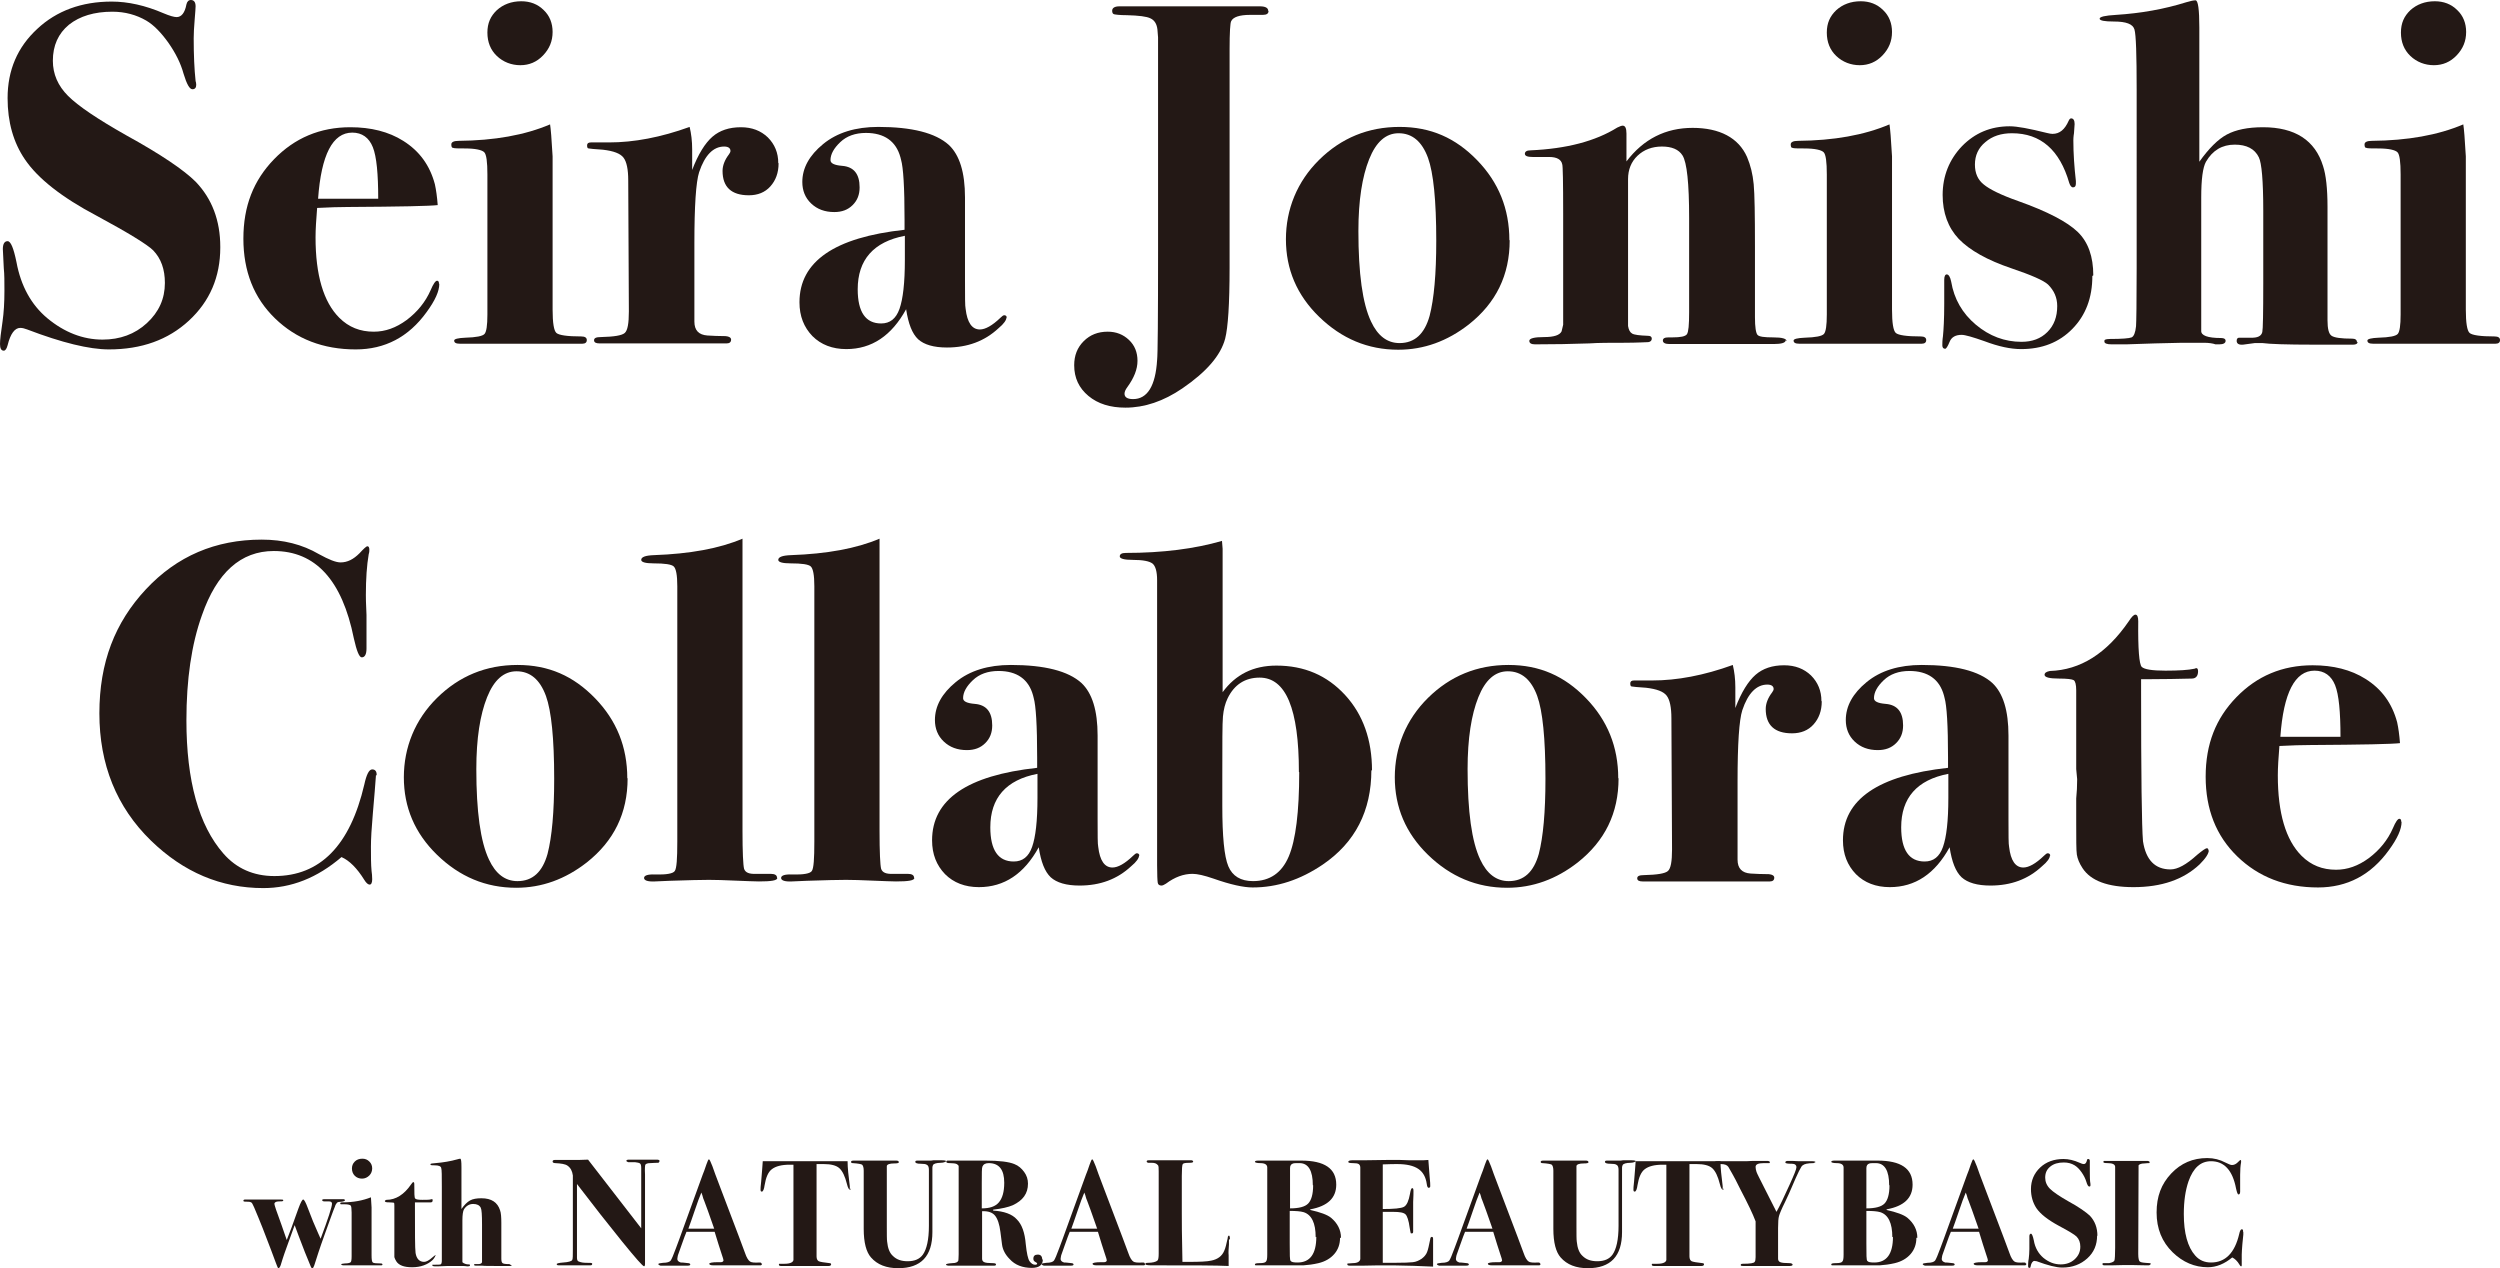 <svg viewBox="0 0 78.99 40.07" xmlns="http://www.w3.org/2000/svg" data-name="レイヤー 2" id="_レイヤー_2">
  <defs>
    <style>
      .cls-1 {
        fill: #231815;
      }
    </style>
  </defs>
  <g data-name="レイヤー 1" id="_レイヤー_1-2">
    <g>
      <path d="M6.96,7.82c0,.93-.33,1.7-.99,2.31-.66.61-1.5.91-2.53.91-.62,0-1.48-.21-2.58-.63-.08-.03-.15-.05-.22-.05-.17,0-.31.18-.4.55-.03.11-.07.17-.12.17-.08,0-.12-.07-.12-.21,0-.13.03-.37.08-.71.04-.28.06-.6.06-.97,0-.3,0-.53-.02-.71-.02-.35-.03-.55-.03-.61,0-.16.05-.25.15-.25s.19.22.28.66c.14.76.47,1.35.97,1.77.54.45,1.13.68,1.75.68.55,0,1.02-.17,1.4-.52.38-.35.57-.77.57-1.27,0-.43-.12-.77-.37-1.03-.18-.18-.78-.55-1.78-1.09-1.12-.59-1.87-1.19-2.27-1.78-.37-.54-.55-1.19-.55-1.94,0-.88.31-1.61.94-2.19C1.79.34,2.58.05,3.53.05c.51,0,1.06.12,1.64.37.19.08.33.12.41.12.15,0,.26-.13.31-.4.02-.09.07-.14.14-.14.1,0,.15.07.15.2,0,.05-.01.19-.03.43-.02.24-.03.43-.03.58,0,.53.02.98.06,1.35.01.03.02.07.02.12,0,.09-.04.14-.12.14-.09,0-.18-.16-.28-.49-.09-.33-.25-.65-.48-.98-.23-.32-.46-.56-.7-.7-.31-.18-.67-.28-1.07-.28-.57,0-1.03.14-1.37.41-.34.28-.51.66-.51,1.14,0,.42.16.79.48,1.11.32.32.93.73,1.83,1.24,1.11.61,1.84,1.11,2.2,1.47.52.54.78,1.23.78,2.06Z" class="cls-1"></path>
      <path d="M13.88,8.97c0,.23-.13.52-.4.89-.57.79-1.32,1.18-2.24,1.18-1.03,0-1.88-.33-2.55-.98s-1-1.49-1-2.52.32-1.84.97-2.51c.65-.67,1.45-1.01,2.41-1.01.65,0,1.21.14,1.67.43.51.32.84.77,1,1.37.04.18.07.4.09.66-.24.03-1.18.05-2.84.06-.26,0-.58.01-.97.03-.03.37-.05.68-.05.93,0,1.19.25,2.04.75,2.54.3.3.66.44,1.09.44.36,0,.7-.12,1.04-.37.33-.25.59-.56.76-.95.08-.19.15-.29.2-.29.04,0,.06.03.06.09ZM11.95,6.28c0-.78-.05-1.33-.17-1.63-.12-.3-.34-.46-.65-.46-.62,0-.98.7-1.08,2.09h1.89Z" class="cls-1"></path>
      <path d="M18.54,10.75c0,.07-.05.11-.14.11h-3.87c-.12,0-.18-.03-.18-.1,0-.05.12-.08.35-.09.35-.01.55-.05.61-.12s.09-.27.09-.61v-4.43c0-.39-.03-.63-.1-.7s-.27-.12-.61-.12c-.21,0-.34,0-.38-.02-.04,0-.05-.05-.05-.11,0-.07.08-.11.23-.11,1.13-.01,2.09-.18,2.89-.52.02.12.05.46.08,1.01v4.84c0,.42.04.67.12.74.08.07.34.11.79.11.11,0,.17.04.17.11ZM17.46,1.01c0,.29-.1.53-.3.74-.2.21-.44.31-.72.31s-.54-.1-.74-.29c-.2-.19-.3-.44-.3-.74s.1-.52.3-.71c.2-.18.46-.28.77-.28.28,0,.52.09.71.28.19.18.28.42.28.69Z" class="cls-1"></path>
      <path d="M24.6,5.16c0,.3-.09.54-.26.73-.17.19-.4.28-.68.28-.55,0-.83-.26-.83-.77,0-.17.07-.35.2-.52.03-.04.05-.08.05-.11,0-.09-.07-.14-.2-.14-.34,0-.61.27-.79.81-.1.31-.15,1.06-.15,2.25v2.47c0,.28.14.42.41.44.16.01.36.02.58.02.11.01.17.05.17.11,0,.08-.05.12-.14.12h-1.64s-.19,0-.69,0h-1.69c-.11,0-.17-.03-.17-.1s.07-.1.21-.1c.42-.01.67-.05.76-.13.09-.08.13-.3.13-.68l-.02-4.14c0-.35-.05-.59-.15-.72-.1-.13-.31-.21-.65-.25-.27-.02-.42-.03-.45-.04-.04,0-.05-.04-.05-.1s.04-.09.12-.09h.57c.79,0,1.64-.16,2.55-.49.05.21.08.44.08.71v.65c.19-.5.41-.85.64-1.05s.53-.3.9-.3c.35,0,.63.11.85.32.22.22.33.49.33.81Z" class="cls-1"></path>
      <path d="M31.8,10.03c0,.08-.08.2-.25.34-.44.41-.98.61-1.63.61-.42,0-.72-.09-.91-.26-.19-.18-.31-.49-.38-.95-.46.84-1.09,1.26-1.89,1.26-.44,0-.8-.14-1.07-.41-.27-.28-.41-.63-.41-1.07,0-1.29,1.11-2.05,3.32-2.29v-.32c0-1.02-.04-1.65-.11-1.89l-.02-.08c-.14-.51-.51-.77-1.09-.77-.34,0-.61.1-.81.29-.2.19-.31.38-.31.57,0,.1.12.16.37.18.37.03.55.26.55.68,0,.23-.07.41-.22.56-.15.15-.34.22-.58.22-.3,0-.54-.09-.73-.27s-.28-.41-.28-.68c0-.44.22-.84.66-1.2.44-.36,1.02-.54,1.74-.54,1.06,0,1.81.19,2.23.57.34.32.51.87.51,1.66v2.63c0,.51,0,.81.02.89.05.43.2.65.45.65.17,0,.39-.12.65-.37.05-.05.09-.08.12-.08.05,0,.08.03.08.08ZM28.59,8.2v-.75c-.99.19-1.49.76-1.49,1.69,0,.72.25,1.08.74,1.08.28,0,.47-.15.58-.46.11-.31.17-.82.17-1.55Z" class="cls-1"></path>
      <path d="M40.08.35c0,.08-.06.12-.18.12h-.4c-.34,0-.54.07-.6.2-.03.05-.05.35-.05.89v6.9c0,1.15-.05,1.89-.14,2.24-.14.53-.59,1.05-1.35,1.57-.6.41-1.2.61-1.8.61-.48,0-.87-.12-1.17-.37-.3-.25-.45-.57-.45-.97,0-.31.1-.56.3-.76s.45-.3.76-.3c.27,0,.49.09.67.26.18.17.27.39.27.66s-.11.54-.32.83c-.06.08-.09.15-.09.21,0,.11.09.17.27.17.45,0,.71-.41.76-1.24.02-.16.03-1.32.03-3.46V1.18l-.02-.25c-.02-.17-.09-.29-.22-.35-.12-.06-.37-.09-.74-.1-.24,0-.37-.02-.41-.03-.04-.01-.06-.05-.06-.11,0-.09.08-.14.23-.14h1.92s.2,0,.63,0h1.89c.17,0,.26.05.26.14Z" class="cls-1"></path>
      <path d="M47.7,7.59c0,1.1-.43,1.98-1.29,2.66-.68.53-1.42.8-2.23.8-.96,0-1.79-.35-2.5-1.04s-1.05-1.51-1.05-2.45.35-1.82,1.05-2.51c.7-.69,1.55-1.04,2.54-1.04s1.77.35,2.45,1.05c.68.7,1.02,1.54,1.02,2.53ZM45.38,7.6c0-1.27-.09-2.14-.26-2.61-.19-.52-.5-.78-.93-.78-.4,0-.71.27-.93.82-.22.55-.34,1.3-.34,2.27,0,1.34.13,2.29.4,2.86.21.45.51.68.9.68.48,0,.79-.29.95-.86.14-.54.21-1.33.21-2.36Z" class="cls-1"></path>
      <path d="M56.42,10.75c0,.08-.13.12-.38.12h-3.29c-.14,0-.21-.04-.21-.11,0-.07.06-.1.18-.1h.12c.26,0,.41-.03.46-.1.05-.07.07-.3.07-.69v-2.98c0-1.1-.07-1.76-.21-1.98-.12-.19-.34-.28-.65-.28s-.57.1-.77.29c-.2.19-.3.44-.3.74v4.64c.02.12.06.2.13.24.07.04.23.06.5.07.08,0,.12.03.12.09s-.04.1-.11.11c-.07,0-.33.02-.77.02s-.8,0-1.09.02c-.56.02-1.14.03-1.72.03-.12,0-.18-.04-.18-.11,0-.08.16-.12.47-.12s.49-.06.55-.18l.05-.21v-3.52c0-.99-.01-1.51-.03-1.55-.03-.15-.17-.23-.41-.23h-.52c-.16,0-.25-.03-.25-.1s.06-.11.18-.11c1.14-.05,2.05-.29,2.74-.72.08-.04.14-.06.17-.06.08,0,.12.08.12.25v.88c.54-.71,1.24-1.06,2.09-1.06s1.45.31,1.72.92c.11.26.18.54.21.86s.04.97.04,1.97v2.23c0,.32.03.5.08.56s.22.08.5.08.42.04.42.12Z" class="cls-1"></path>
      <path d="M60.86,10.75c0,.07-.05.11-.14.11h-3.87c-.12,0-.18-.03-.18-.1,0-.05.12-.08.35-.09.35-.01.55-.05.61-.12s.09-.27.09-.61v-4.43c0-.39-.03-.63-.1-.7s-.27-.12-.61-.12c-.21,0-.34,0-.38-.02-.04,0-.05-.05-.05-.11,0-.07.08-.11.23-.11,1.13-.01,2.09-.18,2.89-.52.02.12.05.46.08,1.01v4.84c0,.42.04.67.12.74.08.07.34.11.79.11.11,0,.17.04.17.11ZM59.78,1.01c0,.29-.1.53-.3.74-.2.21-.44.31-.72.31s-.54-.1-.74-.29c-.2-.19-.3-.44-.3-.74s.1-.52.3-.71c.2-.18.46-.28.77-.28.28,0,.52.09.71.28.19.18.28.42.28.69Z" class="cls-1"></path>
      <path d="M66.11,8.72c0,.69-.21,1.24-.63,1.67-.42.43-.96.64-1.62.64-.33,0-.71-.08-1.16-.25-.37-.13-.61-.2-.72-.2-.19,0-.32.07-.38.22-.06.15-.11.22-.14.22-.06,0-.09-.04-.09-.11,0-.06,0-.16.02-.29.02-.2.04-.54.04-1.02v-.76c0-.11.03-.17.08-.17.06,0,.11.08.14.23.09.54.35,1,.78,1.36.43.36.91.54,1.44.54.34,0,.61-.1.82-.31.21-.21.31-.48.31-.82,0-.27-.1-.49-.29-.68-.14-.13-.53-.3-1.15-.51-.77-.26-1.32-.57-1.67-.93-.34-.36-.51-.83-.51-1.39,0-.6.21-1.12.61-1.54.41-.42.91-.63,1.51-.63.23,0,.61.07,1.17.21.08.02.14.03.18.03.23,0,.39-.14.51-.41.02-.05.05-.08.08-.08.07,0,.11.06.11.18l-.02.29s-.02.11-.02.22c0,.42.03.85.08,1.29v.08c0,.08-.03.12-.09.12-.05,0-.09-.05-.12-.14-.3-1.04-.9-1.57-1.81-1.57-.34,0-.62.09-.84.28-.22.18-.33.42-.33.71,0,.27.09.48.28.63.18.15.54.33,1.08.52.93.33,1.56.66,1.89.98s.49.78.49,1.37Z" class="cls-1"></path>
      <path d="M74.49,10.8c0,.06-.05.09-.14.09.01,0-.09,0-.31,0h-.92c-.88,0-1.42-.02-1.63-.05h-.25l-.37.05c-.13.01-.2-.03-.2-.12,0-.07.03-.1.08-.1h.35c.23.01.35-.05.38-.18.02-.08.03-.59.03-1.54v-2.29c0-.95-.05-1.51-.14-1.69-.13-.27-.39-.4-.76-.4-.4,0-.7.18-.91.54-.1.18-.15.55-.15,1.13v4.21c-.01.15.2.23.63.23.09,0,.14.03.14.09,0,.07-.07.11-.2.11h-.12c-.08-.03-.21-.05-.37-.05h-.68l-.86.02-.91.03h-.46c-.15,0-.23-.03-.23-.09,0-.03,0-.05.03-.06.02-.01.07-.02.14-.02.39,0,.62-.02.69-.05s.12-.15.14-.35c.01-.12.02-.74.02-1.84V2.84c0-1.11-.02-1.74-.07-1.91s-.26-.25-.65-.25c-.3,0-.45-.03-.45-.09s.17-.1.52-.12c.78-.05,1.52-.18,2.22-.4.13-.04.23-.06.29-.06.08,0,.12.29.12.86v4.24c.3-.42.59-.71.87-.86.28-.15.66-.23,1.14-.23,1.01,0,1.65.41,1.9,1.23.09.27.14.7.14,1.29v3.58c0,.27.04.43.13.49s.3.09.65.09c.1,0,.15.04.15.11Z" class="cls-1"></path>
      <path d="M78.99,10.75c0,.07-.05.11-.14.11h-3.87c-.12,0-.18-.03-.18-.1,0-.05.12-.08.35-.09.35-.01.55-.05.61-.12s.09-.27.09-.61v-4.43c0-.39-.03-.63-.1-.7s-.27-.12-.61-.12c-.21,0-.34,0-.38-.02-.04,0-.05-.05-.05-.11,0-.07.08-.11.23-.11,1.13-.01,2.09-.18,2.89-.52.02.12.05.46.08,1.01v4.84c0,.42.04.67.12.74.08.07.34.11.79.11.11,0,.17.04.17.11ZM77.92,1.01c0,.29-.1.53-.3.74-.2.21-.44.31-.72.31s-.54-.1-.74-.29c-.2-.19-.3-.44-.3-.74s.1-.52.3-.71c.2-.18.46-.28.77-.28.28,0,.52.09.71.28.19.18.28.42.28.69Z" class="cls-1"></path>
      <path d="M11.88,24.48l-.02.26c0,.05-.03.37-.08.97-.04.45-.06.8-.06,1.04,0,.31,0,.56.02.77.01.07.02.16.02.26,0,.11-.03.17-.08.17s-.11-.05-.17-.15c-.23-.37-.47-.61-.72-.72-.77.66-1.59.98-2.47.98-1.34,0-2.52-.5-3.55-1.5-1.09-1.06-1.63-2.41-1.63-4.02s.49-2.87,1.47-3.92,2.2-1.57,3.66-1.57c.68,0,1.28.15,1.81.46.31.17.53.26.68.26.22,0,.41-.1.6-.29.13-.14.21-.22.25-.22.04,0,.06.04.06.11,0,.03,0,.08-.02.14-.06.35-.09.78-.09,1.29,0,.05,0,.26.02.63v1.06c0,.18-.05.28-.15.28-.08,0-.16-.2-.25-.6-.37-1.84-1.21-2.76-2.53-2.76-1.04,0-1.8.68-2.27,2.03-.33.92-.49,2.03-.49,3.32,0,1.91.39,3.32,1.17,4.21.41.47.95.71,1.61.71,1.44,0,2.39-.96,2.84-2.89.07-.32.15-.48.25-.48.1,0,.15.07.14.2Z" class="cls-1"></path>
      <path d="M19.83,24.59c0,1.1-.43,1.98-1.29,2.66-.68.53-1.42.8-2.23.8-.96,0-1.79-.35-2.5-1.04s-1.05-1.51-1.05-2.45.35-1.82,1.05-2.51c.7-.69,1.55-1.04,2.54-1.04s1.77.35,2.45,1.05c.68.7,1.02,1.54,1.02,2.53ZM17.51,24.6c0-1.27-.09-2.14-.26-2.61-.19-.52-.5-.78-.93-.78-.4,0-.71.27-.93.82-.22.55-.34,1.3-.34,2.27,0,1.34.13,2.29.4,2.86.21.45.51.68.9.68.48,0,.79-.29.95-.86.14-.54.21-1.33.21-2.36Z" class="cls-1"></path>
      <path d="M24.56,27.74c0,.08-.19.11-.58.11-.09,0-.38-.01-.86-.03-.24-.01-.48-.02-.72-.02s-.64.01-1.25.03l-.46.02c-.22.01-.34-.03-.34-.11s.12-.12.35-.11c.36.01.57-.03.62-.11.06-.08.08-.39.08-.92v-8.08c0-.35-.04-.55-.11-.62-.07-.07-.29-.1-.64-.1-.26,0-.39-.04-.39-.11,0-.09.13-.14.4-.15,1.14-.04,2.07-.21,2.8-.52v9.21c0,.7.02,1.1.05,1.22.04.12.16.17.38.16h.46c.13,0,.2.04.2.12Z" class="cls-1"></path>
      <path d="M28.89,27.74c0,.08-.19.11-.58.11-.09,0-.38-.01-.86-.03-.24-.01-.48-.02-.72-.02s-.64.01-1.25.03l-.46.02c-.22.01-.34-.03-.34-.11s.12-.12.35-.11c.36.01.57-.03.62-.11.06-.08.08-.39.08-.92v-8.08c0-.35-.04-.55-.11-.62-.07-.07-.29-.1-.64-.1-.26,0-.39-.04-.39-.11,0-.09.13-.14.4-.15,1.14-.04,2.07-.21,2.8-.52v9.21c0,.7.02,1.1.05,1.22.04.12.16.17.38.16h.46c.13,0,.2.04.2.12Z" class="cls-1"></path>
      <path d="M35.99,27.03c0,.08-.08.2-.25.34-.44.41-.98.61-1.63.61-.42,0-.72-.09-.91-.26-.19-.18-.31-.49-.38-.95-.46.84-1.09,1.26-1.89,1.26-.44,0-.8-.14-1.07-.41-.27-.28-.41-.63-.41-1.07,0-1.29,1.11-2.05,3.32-2.29v-.32c0-1.02-.04-1.65-.11-1.89l-.02-.08c-.14-.51-.51-.77-1.09-.77-.34,0-.61.1-.81.29-.2.19-.31.38-.31.57,0,.1.12.16.37.18.37.03.55.26.55.68,0,.23-.07.41-.22.56-.15.15-.34.22-.58.22-.3,0-.54-.09-.73-.27s-.28-.41-.28-.68c0-.44.22-.84.66-1.2.44-.36,1.02-.54,1.74-.54,1.06,0,1.81.19,2.23.57.34.32.51.87.51,1.66v2.63c0,.51,0,.81.02.89.05.43.2.65.45.65.17,0,.39-.12.65-.37.05-.05.09-.08.12-.08.05,0,.08.03.08.08ZM32.78,25.2v-.75c-.99.19-1.49.76-1.49,1.69,0,.72.25,1.08.74,1.08.28,0,.47-.15.58-.46.11-.31.17-.82.17-1.55Z" class="cls-1"></path>
      <path d="M43.33,24.33c0,1.29-.51,2.29-1.54,2.99-.71.48-1.44.72-2.21.72-.29,0-.7-.09-1.24-.28-.29-.1-.51-.15-.66-.15-.28,0-.56.1-.84.31-.06.04-.11.06-.14.06-.07,0-.11-.03-.12-.09-.01-.06-.02-.25-.02-.55v-9.01c0-.27-.05-.44-.14-.52-.1-.08-.31-.12-.63-.12-.27,0-.41-.04-.41-.11s.06-.11.19-.11c1.16,0,2.18-.13,3.04-.38l.02.25v4.53c.41-.56.97-.84,1.7-.84.88,0,1.6.31,2.17.93.57.62.85,1.42.85,2.39ZM41.04,24.39c0-1.99-.41-2.98-1.24-2.98-.46,0-.8.22-1.01.65-.08.16-.13.36-.15.58-.02.22-.02.85-.02,1.88v.94c0,.96.06,1.6.19,1.91.13.31.39.47.78.47.53,0,.91-.26,1.13-.78.22-.52.33-1.41.33-2.66Z" class="cls-1"></path>
      <path d="M51.14,24.59c0,1.1-.43,1.98-1.29,2.66-.68.53-1.42.8-2.23.8-.96,0-1.79-.35-2.5-1.04s-1.05-1.51-1.05-2.45.35-1.82,1.05-2.51c.7-.69,1.55-1.04,2.54-1.04s1.77.35,2.45,1.05c.68.7,1.02,1.54,1.02,2.53ZM48.83,24.6c0-1.27-.09-2.14-.26-2.61-.19-.52-.5-.78-.93-.78-.4,0-.71.27-.93.82-.22.55-.34,1.3-.34,2.27,0,1.34.13,2.29.4,2.86.21.45.51.68.9.68.48,0,.79-.29.95-.86.14-.54.21-1.33.21-2.36Z" class="cls-1"></path>
      <path d="M57.56,22.16c0,.3-.09.54-.26.73-.17.19-.4.28-.68.28-.55,0-.83-.26-.83-.77,0-.17.07-.35.2-.52.03-.04.05-.08.05-.11,0-.09-.07-.14-.2-.14-.34,0-.61.27-.79.81-.1.31-.15,1.06-.15,2.25v2.47c0,.28.14.42.41.44.16.01.36.02.58.02.11.01.17.05.17.11,0,.08-.05.12-.14.12h-1.64s-.19,0-.69,0h-1.69c-.11,0-.17-.03-.17-.1s.07-.1.21-.1c.42-.01.67-.05.76-.13.09-.08.13-.3.13-.68l-.02-4.14c0-.35-.05-.59-.15-.72-.1-.13-.31-.21-.65-.25-.27-.02-.42-.03-.45-.04-.04,0-.05-.04-.05-.1s.04-.09.12-.09h.57c.79,0,1.64-.16,2.55-.49.05.21.08.44.08.71v.65c.19-.5.41-.85.64-1.05s.53-.3.9-.3c.35,0,.63.11.85.32.22.22.33.49.33.81Z" class="cls-1"></path>
      <path d="M64.77,27.03c0,.08-.08.2-.25.34-.44.41-.98.61-1.63.61-.42,0-.72-.09-.91-.26-.19-.18-.31-.49-.38-.95-.46.84-1.09,1.26-1.89,1.26-.44,0-.8-.14-1.07-.41-.27-.28-.41-.63-.41-1.07,0-1.29,1.11-2.05,3.32-2.29v-.32c0-1.02-.04-1.65-.11-1.89l-.02-.08c-.14-.51-.51-.77-1.09-.77-.34,0-.61.1-.81.29-.2.19-.31.38-.31.57,0,.1.12.16.37.18.37.03.55.26.55.68,0,.23-.07.41-.22.56-.15.15-.34.22-.58.22-.3,0-.54-.09-.73-.27s-.28-.41-.28-.68c0-.44.22-.84.66-1.2.44-.36,1.02-.54,1.74-.54,1.06,0,1.81.19,2.23.57.34.32.51.87.51,1.66v2.63c0,.51,0,.81.02.89.05.43.2.65.45.65.17,0,.39-.12.65-.37.05-.05.09-.08.12-.08.05,0,.08.03.08.08ZM61.56,25.2v-.75c-.99.19-1.49.76-1.49,1.69,0,.72.25,1.08.74,1.08.28,0,.47-.15.58-.46.11-.31.17-.82.17-1.55Z" class="cls-1"></path>
      <path d="M69.79,26.86c0,.11-.1.26-.29.45-.51.48-1.2.72-2.09.72-.81,0-1.35-.2-1.61-.6-.1-.15-.16-.3-.18-.43-.02-.13-.02-.48-.02-1.03v-.74c.02-.19.03-.4.03-.61l-.03-.32v-2.49c0-.18-.03-.29-.08-.32-.05-.03-.21-.05-.46-.05-.31,0-.46-.04-.46-.12,0-.06.06-.1.17-.12.96-.03,1.79-.55,2.49-1.57.09-.14.16-.21.21-.21.06,0,.09.07.09.21-.01.88.03,1.36.11,1.44.08.08.33.12.75.12s.73-.02.91-.06c.02,0,.04-.02.06-.02.04,0,.06.03.06.1,0,.15-.07.23-.2.23-.42.01-.88.02-1.39.02h-.21v.32c0,2.73.02,4.33.06,4.8.09.59.38.89.87.89.22,0,.5-.15.84-.46.17-.14.27-.21.31-.21.03,0,.05.03.05.08Z" class="cls-1"></path>
      <path d="M75.88,25.97c0,.23-.13.52-.4.89-.57.79-1.32,1.18-2.24,1.18-1.03,0-1.88-.33-2.55-.98s-1-1.49-1-2.52.32-1.84.97-2.51c.65-.67,1.45-1.01,2.41-1.01.65,0,1.21.14,1.67.43.51.32.84.77,1,1.37.04.18.07.4.09.66-.24.03-1.18.05-2.84.06-.26,0-.58.01-.97.03-.03.37-.05.68-.05.93,0,1.19.25,2.04.75,2.54.3.3.66.44,1.09.44.36,0,.7-.12,1.04-.37.33-.25.59-.56.76-.95.08-.19.15-.29.2-.29.04,0,.06.03.06.09ZM73.95,23.28c0-.78-.05-1.33-.17-1.63-.12-.3-.34-.46-.65-.46-.62,0-.98.7-1.08,2.09h1.89Z" class="cls-1"></path>
    </g>
    <g>
      <path d="M10.9,37.93s-.04.04-.12.04c-.06,0-.11.01-.13.03-.02.02-.05.06-.07.13-.06.14-.16.43-.32.87s-.26.76-.33.98c-.02.06-.04.09-.06.09-.02,0-.04-.02-.05-.05-.02-.05-.05-.12-.09-.22-.03-.07-.13-.31-.29-.74-.02-.06-.07-.18-.13-.35-.04.11-.11.31-.21.58-.07.19-.15.41-.23.68-.02.06-.05.1-.07.1-.02,0-.03-.03-.05-.08,0-.01-.07-.17-.18-.48-.18-.48-.36-.94-.54-1.36-.03-.07-.06-.12-.07-.14-.03-.03-.07-.04-.13-.04-.1,0-.14,0-.14-.03s.02-.04.06-.04h.05c.05,0,.12,0,.19,0,.07,0,.12,0,.15,0,.27,0,.45,0,.56,0,.05,0,.11,0,.16,0,.06,0,.09,0,.09.03s-.05.03-.14.03c-.09,0-.14.03-.14.08,0,.03.07.25.22.65.06.17.12.34.17.49.03-.07.08-.2.15-.39l.22-.61c.07-.19.12-.28.15-.28.03,0,.08.09.15.28.03.07.08.21.16.41l.16.37s.04.09.08.18c.24-.64.36-1.01.36-1.11,0-.04-.03-.07-.09-.07h-.14c-.05,0-.08-.01-.08-.04,0-.02.02-.03.05-.03h.63s.04.01.04.03Z" class="cls-1"></path>
      <path d="M12.09,39.95s-.01.03-.04.03h-1.21s-.06-.01-.06-.03c0-.02.04-.02.11-.03.11,0,.17-.02.19-.04.02-.02.03-.08.03-.19v-1.38c0-.12-.01-.2-.03-.22-.02-.02-.08-.04-.19-.04-.07,0-.11,0-.12,0-.01,0-.02-.01-.02-.03,0-.02.02-.03.07-.03.35,0,.65-.06.9-.16,0,.04.01.14.02.32v1.51c0,.13.01.21.04.23.02.02.11.03.25.03.04,0,.05.01.05.03ZM11.76,36.91c0,.09-.03.17-.09.23-.06.06-.14.1-.23.1s-.17-.03-.23-.09c-.06-.06-.09-.14-.09-.23s.03-.16.09-.22c.06-.06.14-.09.24-.09.09,0,.16.03.22.09.06.06.09.13.09.22Z" class="cls-1"></path>
      <path d="M13.76,39.67s-.03.08-.09.14c-.16.15-.38.23-.65.23-.25,0-.42-.06-.5-.19-.03-.05-.05-.09-.06-.13,0-.04,0-.15,0-.32v-.23c0-.06,0-.12,0-.19v-.1s0-.43,0-.43v-.35c0-.06,0-.09-.02-.1-.02,0-.06-.01-.14-.01-.1,0-.14-.01-.14-.04,0-.02.02-.03.05-.04.3,0,.56-.17.78-.49.03-.04.05-.07.07-.07.02,0,.03.02.03.07,0,.27,0,.43.03.45.03.03.1.04.23.04s.23,0,.28-.02c0,0,.01,0,.02,0,.01,0,.02,0,.02.03,0,.05-.02.07-.06.07-.13,0-.27,0-.43,0h-.07v.1c0,.85,0,1.35.02,1.5.03.18.12.28.27.28.07,0,.16-.05.26-.14.05-.04.08-.07.1-.07,0,0,.01,0,.01.02Z" class="cls-1"></path>
      <path d="M16.17,39.97s-.01.03-.04.03c0,0-.03,0-.1,0h-.29c-.27,0-.44,0-.51-.01h-.19s-.06,0-.06-.02c0-.02,0-.03.02-.03h.11c.07,0,.11-.02.12-.06,0-.03,0-.19,0-.48v-.71c0-.3-.01-.47-.04-.53-.04-.08-.12-.12-.24-.12-.12,0-.22.06-.29.17-.03.05-.05.17-.05.35v1.32s.06.07.2.07c.03,0,.04,0,.04.03,0,.02-.02.03-.06.03h-.04s-.06-.01-.12-.01h-.48s-.28.01-.28.01h-.14s-.07,0-.07-.03c0,0,0-.02,0-.02,0,0,.02,0,.04,0,.12,0,.19,0,.22-.01.02,0,.04-.05.04-.11,0-.04,0-.23,0-.58v-1.76c0-.35,0-.54-.02-.6-.01-.05-.08-.08-.2-.08-.09,0-.14,0-.14-.03s.05-.03.16-.04c.24-.02.48-.06.69-.12.04-.01.07-.02.09-.02.03,0,.04.09.04.27v1.32c.09-.13.18-.22.27-.27.09-.05.21-.07.36-.07.32,0,.51.13.59.38.03.08.04.22.04.4v1.12c0,.08.01.13.04.15.03.02.09.03.2.03.03,0,.05.01.05.03Z" class="cls-1"></path>
      <path d="M20.83,36.71s-.01.03-.04.03c-.02,0-.11,0-.25.01-.08,0-.13.02-.15.05-.01.02-.02.12-.01.31v2.82c0,.05-.01.08-.03.08-.04,0-.27-.26-.7-.79-.43-.53-.9-1.13-1.42-1.81v2.33c0,.07.02.11.06.12.07.03.15.04.24.04.11,0,.17,0,.18.02,0,0,0,0,0,.02,0,.03-.02.04-.07.04-.03,0-.05,0-.07,0-.19,0-.31,0-.36,0-.11,0-.26,0-.44,0-.09,0-.13,0-.11,0-.05,0-.07-.01-.07-.04,0-.02.07-.04.21-.05.16-.01.26-.04.28-.08.02-.03.02-.14.02-.34v-1.97c0-.2,0-.32,0-.36-.02-.14-.07-.24-.17-.31-.07-.05-.2-.07-.39-.08-.05,0-.08-.02-.08-.05,0-.03.02-.05.07-.05.02,0,.09,0,.21,0,.06,0,.14,0,.26,0,.24,0,.43,0,.58-.01l1.68,2.17v-1.9c0-.08-.01-.13-.04-.15-.03-.02-.08-.03-.16-.04h-.21s-.06-.02-.06-.04c0-.03.03-.04.09-.04h.31c.32,0,.51,0,.57,0,.05,0,.08.02.08.04Z" class="cls-1"></path>
      <path d="M24.08,39.93s-.01.04-.04.05c-.02,0-.09,0-.18,0-.03,0-.1,0-.22,0-.24,0-.4,0-.49,0-.11,0-.2,0-.28,0-.16,0-.27,0-.33,0-.09,0-.13-.02-.13-.05s.09-.05.27-.05c.04,0,.08,0,.1,0,.05,0,.08-.03.08-.06,0-.02-.02-.08-.06-.2l-.1-.31c-.02-.07-.06-.2-.12-.39h-.46c-.13,0-.28,0-.43,0-.03.06-.08.21-.16.43l-.11.31s-.02.09-.02.12c0,.05.04.09.11.11.02,0,.09,0,.23.02.04,0,.07.02.07.04,0,.03-.03.04-.09.04h-.85s-.07-.02-.07-.05c0-.02.05-.03.15-.04.13,0,.21-.03.24-.07s.09-.18.17-.4c.06-.16.15-.4.26-.71l.58-1.6c.03-.07.07-.18.12-.33.04-.11.06-.16.08-.16s.05.07.11.22c.06.19.35.93.84,2.23.06.17.13.34.19.51.05.15.11.24.16.27.04.03.14.04.3.03.04,0,.06.01.06.04ZM22.56,38.81s-.01-.04-.03-.09c-.13-.37-.22-.63-.28-.78-.02-.04-.04-.1-.06-.18l-.03-.08c-.06.14-.13.33-.21.57-.09.27-.16.46-.2.57h.82Z" class="cls-1"></path>
      <path d="M26.89,37.55s-.01.04-.03.04c-.04,0-.07-.06-.1-.18-.06-.24-.14-.41-.24-.5-.1-.09-.27-.13-.49-.13h-.23v2.92c0,.08.03.13.07.15s.16.04.34.06c.04,0,.05.02.05.04,0,.03-.03.05-.08.05,0,0-.03,0-.07,0-.05,0-.09,0-.12,0h-.49s-.82,0-.82,0c-.04,0-.07-.01-.07-.04,0-.02,0-.03.02-.03.01,0,.07,0,.16,0,.18,0,.27-.05.28-.12,0-.04,0-.37,0-.98v-2.03h-.12c-.26,0-.44.05-.56.14s-.19.26-.23.5c-.02.14-.05.21-.09.21-.03,0-.04-.02-.04-.06,0-.03,0-.11.02-.26.03-.31.04-.53.05-.64h.42s.12,0,.33,0c.21,0,.48,0,.81,0,.18,0,.35,0,.49,0,.14,0,.27,0,.39,0,.11,0,.19,0,.24,0,0,.21.03.47.07.79,0,.05,0,.09,0,.1Z" class="cls-1"></path>
      <path d="M29.88,36.7s-.05.04-.16.04c-.13,0-.22.03-.24.07,0,.01-.02.04-.02.08v2.04c0,.76-.36,1.14-1.08,1.14-.37,0-.66-.11-.86-.34-.15-.17-.23-.47-.23-.9v-1.84c0-.1-.02-.16-.05-.19-.03-.02-.13-.04-.3-.05-.04,0-.05-.02-.05-.04,0-.03.03-.04.09-.04h.41c.28,0,.49,0,.62,0,.18,0,.25,0,.21,0h.1c.05,0,.08.02.08.05,0,.03-.05.04-.15.04-.14,0-.22.03-.23.08,0,.04,0,.07,0,.1v1.8c0,.26,0,.42.01.49.02.21.08.36.18.45.12.12.27.17.47.17.22,0,.38-.07.48-.21.12-.17.19-.47.19-.91v-1.77c0-.08-.02-.14-.07-.16-.03-.02-.09-.03-.19-.03-.11,0-.17-.02-.17-.06,0-.03.02-.04.07-.04.05,0,.12,0,.21,0s.16,0,.21,0c0,0,.03,0,.08-.01h.26c.1,0,.15.01.15.04Z" class="cls-1"></path>
      <path d="M32.95,39.79c0,.18-.12.27-.35.27-.29,0-.53-.09-.7-.28-.14-.14-.22-.3-.24-.46l-.05-.39c-.03-.25-.09-.42-.17-.52-.08-.1-.22-.15-.41-.14v1.09c0,.25,0,.39,0,.41,0,.05.02.09.07.11.04.02.13.03.25.03.08,0,.12.01.12.04,0,.03-.02.04-.06.04h-1.45s-.07-.01-.07-.03c0-.03.07-.04.2-.05.11,0,.17-.03.19-.08,0-.02.01-.09.01-.2v-2.48c0-.17,0-.27,0-.3,0-.03-.03-.05-.06-.07-.04-.02-.12-.03-.22-.03-.07,0-.11-.01-.11-.04,0-.02.01-.04.04-.04s.11,0,.23,0h.96c.45,0,.75.04.92.11.13.05.23.14.31.25s.12.23.12.37c0,.31-.16.53-.48.68-.14.06-.35.11-.62.14v.03c.34.02.6.11.75.28.16.16.25.42.28.78.03.29.07.47.12.54.05.07.11.11.17.11.05,0,.07-.01.07-.04,0-.01-.02-.03-.06-.05-.04-.02-.06-.05-.06-.1,0-.09.05-.13.14-.13s.14.05.14.16ZM31.73,37.37c0-.41-.16-.62-.49-.62-.11,0-.17.04-.2.11-.02.04-.02.22-.02.52v.8c.25,0,.43-.06.54-.19.11-.13.17-.33.17-.62Z" class="cls-1"></path>
      <path d="M36.19,39.93s-.01.04-.04.05c-.02,0-.09,0-.18,0-.03,0-.1,0-.22,0-.24,0-.4,0-.49,0-.11,0-.2,0-.28,0-.16,0-.27,0-.33,0-.09,0-.13-.02-.13-.05s.09-.05.27-.05c.04,0,.08,0,.1,0,.05,0,.08-.03.08-.06,0-.02-.02-.08-.06-.2l-.1-.31c-.02-.07-.06-.2-.12-.39h-.46c-.13,0-.28,0-.43,0-.03.06-.08.21-.16.43l-.11.31s-.02.09-.02.12c0,.05.04.09.11.11.02,0,.09,0,.23.02.04,0,.07.02.07.04,0,.03-.03.04-.09.04h-.85s-.07-.02-.07-.05c0-.02.05-.03.15-.04.13,0,.21-.03.24-.07s.09-.18.17-.4c.06-.16.15-.4.26-.71l.58-1.6c.03-.07.07-.18.12-.33.04-.11.06-.16.08-.16s.05.07.11.22c.06.19.35.93.84,2.23.06.17.13.34.19.51.05.15.11.24.16.27.04.03.14.04.3.03.04,0,.06.01.06.04ZM34.66,38.81s-.01-.04-.03-.09c-.13-.37-.22-.63-.28-.78-.02-.04-.04-.1-.06-.18l-.03-.08c-.06.14-.13.33-.21.57-.09.27-.16.46-.2.57h.82Z" class="cls-1"></path>
      <path d="M38.83,39.17c0,.06,0,.11,0,.15-.01.14-.02.25-.01.34v.34c-.4-.02-1.14-.02-2.22-.02h-.2c-.14,0-.21-.01-.21-.04s.02-.04.07-.04c.16,0,.26-.03.31-.07.03-.03.04-.1.04-.23v-2.59c0-.11,0-.18-.03-.2-.04-.05-.1-.07-.18-.07h-.12s-.05-.01-.05-.04.02-.04.07-.04h1.35s.05.01.05.04c0,.03-.04.04-.12.04-.12,0-.19.01-.21.04-.02.03-.03.16-.03.38v1.14c0,.23,0,.76.02,1.57.06,0,.13,0,.21,0,.34,0,.57-.01.7-.04.2-.04.34-.14.41-.31.04-.08.07-.22.11-.4,0-.05.02-.08.04-.08.02,0,.03.04.03.11Z" class="cls-1"></path>
      <path d="M42.34,39.11c0,.2-.06.37-.18.51-.12.14-.29.24-.5.29-.17.04-.33.06-.48.07-.15,0-.59,0-1.32,0-.1,0-.16,0-.18,0-.02,0-.03-.01-.03-.03,0-.03.05-.04.16-.04s.17-.02.19-.05c.03-.03.04-.1.04-.22v-2.75c0-.09-.07-.14-.22-.14-.11,0-.17-.02-.17-.04,0-.03.04-.04.11-.04h1.35c.74,0,1.11.25,1.11.76,0,.42-.27.68-.82.78v.02c.31.07.54.15.66.25.2.17.31.38.31.63ZM41.57,39.09c0-.45-.13-.71-.38-.79-.1-.03-.25-.04-.44-.04v.28c0,.08,0,.19,0,.34,0,.07,0,.21,0,.41,0,.35,0,.53.03.55.03.04.1.05.22.05.39,0,.59-.27.59-.81ZM41.48,37.45c0-.46-.14-.7-.42-.7-.1,0-.17,0-.2.01-.07.02-.1.07-.1.15v1.27c.28,0,.47-.05.57-.15s.16-.29.16-.58Z" class="cls-1"></path>
      <path d="M45.28,39.14s0,.16,0,.45c0,.15,0,.26,0,.33,0,.07,0,.1,0,.1-.84-.04-1.58-.05-2.22-.03h-.4c-.06,0-.09-.01-.09-.04,0-.02,0-.03.02-.03.01,0,.06,0,.15-.01.15,0,.23-.05.24-.13,0-.04,0-.09,0-.14v-2.43c0-.19,0-.3,0-.32,0-.05-.02-.09-.05-.11-.03-.02-.09-.03-.18-.03-.1,0-.15-.01-.15-.04,0-.03.04-.05.13-.05s.21,0,.37,0c.59-.01,1.07-.02,1.44,0h.33c.07,0,.16,0,.26-.01l.04.52c.02.17.02.27.02.31,0,.03-.02.05-.05.05s-.05-.04-.06-.12c-.03-.22-.12-.38-.27-.48s-.37-.15-.66-.15c-.09,0-.24,0-.46.01v1.41c.35,0,.58-.02.67-.07.09-.05.15-.19.19-.41.02-.12.04-.18.07-.18.03,0,.04.03.04.09s0,.18-.01.35c0,.06,0,.14,0,.24,0,.28,0,.48,0,.62,0,.02,0,.04,0,.07,0,.04-.01.06-.04.06-.02,0-.04,0-.04-.02s-.02-.07-.03-.16c-.03-.23-.08-.37-.13-.42-.06-.06-.19-.08-.39-.08h-.33v1.61h.31c.35,0,.57-.01.64-.02.1-.01.19-.05.28-.11.08-.06.14-.13.17-.21.03-.07.06-.21.1-.41,0-.05.03-.07.05-.07.03,0,.04.02.04.07Z" class="cls-1"></path>
      <path d="M48.68,39.93s-.01.04-.04.05c-.02,0-.09,0-.18,0-.03,0-.1,0-.22,0-.24,0-.4,0-.49,0-.11,0-.2,0-.28,0-.16,0-.27,0-.33,0-.09,0-.13-.02-.13-.05s.09-.05.27-.05c.04,0,.08,0,.1,0,.05,0,.08-.03.08-.06,0-.02-.02-.08-.06-.2l-.1-.31c-.02-.07-.06-.2-.12-.39h-.46c-.13,0-.28,0-.43,0-.03.06-.08.21-.16.43l-.11.31s-.02.09-.02.12c0,.05.04.09.11.11.02,0,.09,0,.23.02.04,0,.07.02.07.04,0,.03-.03.04-.09.04h-.85s-.07-.02-.07-.05c0-.02.05-.03.15-.04.13,0,.21-.03.24-.07s.09-.18.17-.4c.06-.16.15-.4.26-.71l.58-1.6c.03-.07.07-.18.12-.33.04-.11.06-.16.08-.16s.05.07.11.22c.06.19.35.93.84,2.23.06.17.13.34.19.51.05.15.11.24.16.27.04.03.14.04.3.03.04,0,.06.01.06.04ZM47.15,38.81s-.01-.04-.03-.09c-.13-.37-.22-.63-.28-.78-.02-.04-.04-.1-.06-.18l-.03-.08c-.06.14-.13.33-.21.57-.09.27-.16.46-.2.57h.82Z" class="cls-1"></path>
      <path d="M51.67,36.7s-.05.04-.16.04c-.13,0-.22.03-.24.07,0,.01-.02.04-.02.08v2.04c0,.76-.36,1.14-1.08,1.14-.37,0-.66-.11-.86-.34-.15-.17-.23-.47-.23-.9v-1.84c0-.1-.02-.16-.05-.19-.03-.02-.13-.04-.3-.05-.04,0-.05-.02-.05-.04,0-.03.03-.04.09-.04h.41c.28,0,.49,0,.62,0,.18,0,.25,0,.21,0h.1c.05,0,.08.02.08.05,0,.03-.05.04-.15.04-.14,0-.22.03-.23.08,0,.04,0,.07,0,.1v1.8c0,.26,0,.42.01.49.02.21.08.36.18.45.12.12.27.17.47.17.22,0,.38-.07.48-.21.12-.17.19-.47.19-.91v-1.77c0-.08-.02-.14-.07-.16-.03-.02-.09-.03-.19-.03-.11,0-.17-.02-.17-.06,0-.03.02-.04.07-.04.05,0,.12,0,.21,0s.16,0,.21,0c0,0,.03,0,.08-.01h.26c.1,0,.15.01.15.04Z" class="cls-1"></path>
      <path d="M54.47,37.55s-.01.04-.03.04c-.04,0-.07-.06-.1-.18-.06-.24-.14-.41-.24-.5-.1-.09-.27-.13-.49-.13h-.23v2.92c0,.08.03.13.07.15s.16.04.34.06c.04,0,.05.02.05.04,0,.03-.03.05-.08.05,0,0-.03,0-.07,0-.05,0-.09,0-.12,0h-.49s-.82,0-.82,0c-.04,0-.07-.01-.07-.04,0-.02,0-.03.02-.03.01,0,.07,0,.16,0,.18,0,.27-.05.28-.12,0-.04,0-.37,0-.98v-2.03h-.12c-.26,0-.44.05-.56.14s-.19.26-.23.5c-.02.14-.05.21-.09.21-.03,0-.04-.02-.04-.06,0-.03,0-.11.02-.26.03-.31.04-.53.05-.64h.42s.12,0,.33,0c.21,0,.48,0,.81,0,.18,0,.35,0,.49,0,.14,0,.27,0,.39,0,.11,0,.19,0,.24,0,0,.21.03.47.07.79,0,.05,0,.09,0,.1Z" class="cls-1"></path>
      <path d="M57.36,36.71s-.02.03-.06.04c-.19,0-.3.03-.34.07-.04,0-.16.25-.36.72-.04.1-.11.25-.2.44-.11.22-.17.37-.19.44s-.03.19-.03.38v.97c0,.05.02.09.07.11s.14.03.28.03c.07,0,.11.02.11.05,0,.02-.03.04-.09.04-.01,0-.05,0-.11,0-.07,0-.18,0-.31,0h-.38s-.05,0-.13,0c-.09,0-.17,0-.24,0h-.3c-.05,0-.08,0-.08-.03s.02-.04.07-.04c.23,0,.35-.02.37-.06.02-.02.03-.07.03-.15v-1.13c-.09-.24-.25-.57-.47-.99-.09-.19-.22-.44-.39-.73-.04-.06-.12-.09-.23-.09h-.1c-.06,0-.1-.02-.1-.05,0-.03.03-.04.1-.04,0,0,0,0,.04,0,.04,0,.1,0,.18,0h.57s.06,0,.11,0c.06,0,.13-.01.21-.01h.38s.05,0,.05,0c.06,0,.1.01.1.04,0,.02,0,.03-.02.03-.01,0-.07,0-.17,0-.18,0-.26.04-.26.12,0,.05.01.1.03.16s.1.21.23.47c.11.22.25.49.4.79.1-.18.24-.47.42-.87.14-.31.21-.48.21-.54,0-.07-.05-.11-.14-.11-.14,0-.21-.01-.21-.04,0-.04.03-.05.09-.05h.13c.09.01.24.01.46.01h.18c.07,0,.11.02.11.05Z" class="cls-1"></path>
      <path d="M60.55,39.11c0,.2-.06.37-.18.51-.12.14-.29.24-.5.29-.17.04-.33.06-.48.07-.15,0-.59,0-1.32,0-.1,0-.16,0-.18,0-.02,0-.03-.01-.03-.03,0-.03.05-.04.16-.04s.17-.02.19-.05c.03-.03.04-.1.04-.22v-2.75c0-.09-.07-.14-.22-.14-.11,0-.17-.02-.17-.04,0-.03.04-.04.11-.04h1.35c.74,0,1.11.25,1.11.76,0,.42-.27.68-.82.78v.02c.31.07.54.15.66.25.2.17.31.38.31.63ZM59.79,39.09c0-.45-.13-.71-.38-.79-.1-.03-.25-.04-.44-.04v.28c0,.08,0,.19,0,.34,0,.07,0,.21,0,.41,0,.35,0,.53.03.55.03.04.1.05.22.05.39,0,.59-.27.59-.81ZM59.69,37.45c0-.46-.14-.7-.42-.7-.1,0-.17,0-.2.01-.07.02-.1.07-.1.15v1.27c.28,0,.47-.05.57-.15s.16-.29.16-.58Z" class="cls-1"></path>
      <path d="M64.03,39.93s-.01.04-.04.05c-.02,0-.09,0-.18,0-.03,0-.1,0-.22,0-.24,0-.4,0-.49,0-.11,0-.2,0-.28,0-.16,0-.27,0-.33,0-.09,0-.13-.02-.13-.05s.09-.05.27-.05c.04,0,.08,0,.1,0,.05,0,.08-.03.08-.06,0-.02-.02-.08-.06-.2l-.1-.31c-.02-.07-.06-.2-.12-.39h-.46c-.13,0-.28,0-.43,0-.03.06-.08.21-.16.43l-.11.31s-.02.09-.02.12c0,.05.04.09.11.11.02,0,.09,0,.23.02.04,0,.07.02.07.04,0,.03-.03.04-.09.04h-.85s-.07-.02-.07-.05c0-.02.05-.03.15-.04.13,0,.21-.03.24-.07s.09-.18.17-.4c.06-.16.15-.4.26-.71l.58-1.6c.03-.07.07-.18.12-.33.04-.11.06-.16.08-.16s.05.07.11.22c.06.19.35.93.84,2.23.06.17.13.34.19.51.05.15.11.24.16.27.04.03.14.04.3.03.04,0,.06.01.06.04ZM62.51,38.81s-.01-.04-.03-.09c-.13-.37-.22-.63-.28-.78-.02-.04-.04-.1-.06-.18l-.03-.08c-.06.14-.13.33-.21.57-.09.27-.16.46-.2.57h.82Z" class="cls-1"></path>
      <path d="M66.26,39.04c0,.29-.1.53-.31.72-.21.19-.47.29-.79.29-.19,0-.46-.07-.81-.2-.03,0-.05-.01-.07-.01-.05,0-.1.06-.12.17,0,.04-.02.05-.04.05-.03,0-.04-.02-.04-.07,0-.04,0-.12.02-.22.01-.09.02-.19.02-.3,0-.09,0-.17,0-.22,0-.11,0-.17,0-.19,0-.05.02-.08.05-.08s.06.07.09.21c.04.24.15.42.3.55.17.14.35.21.55.21.17,0,.32-.05.44-.16.12-.11.18-.24.18-.4,0-.13-.04-.24-.12-.32-.06-.06-.24-.17-.56-.34-.35-.19-.58-.37-.71-.56-.11-.17-.17-.37-.17-.6,0-.27.1-.5.29-.68s.44-.27.74-.27c.16,0,.33.04.51.12.06.03.1.04.13.04.05,0,.08-.04.1-.12,0-.03.02-.04.04-.04.03,0,.05.02.05.06,0,.02,0,.06,0,.13,0,.07,0,.13,0,.18,0,.17,0,.31.02.42,0,0,0,.02,0,.04,0,.03-.01.04-.04.04-.03,0-.06-.05-.09-.15-.03-.1-.08-.2-.15-.3-.07-.1-.14-.17-.22-.22-.1-.06-.21-.09-.34-.09-.18,0-.32.04-.43.13-.11.09-.16.2-.16.35,0,.13.05.25.15.35s.29.23.57.39c.35.19.57.35.69.46.16.17.24.38.24.64Z" class="cls-1"></path>
      <path d="M67.95,39.94s-.02.04-.06.04c-.02,0-.04,0-.06,0-.19,0-.36-.01-.49-.01s-.35,0-.63.01c-.09,0-.16,0-.21,0-.05,0-.07-.01-.07-.04,0-.02,0-.03.03-.03.02,0,.08,0,.18,0,.1-.02.16-.05.17-.09s.02-.17.02-.39v-2.48c0-.06,0-.08,0-.08,0-.08-.08-.12-.24-.12-.09,0-.13-.01-.13-.03s0-.04.02-.04c.01,0,.05,0,.12,0-.03,0,.03,0,.17,0h1.09s.06.01.06.04c0,.02,0,.03-.02.03-.01,0-.06,0-.15.01-.1,0-.16.03-.18.06v.09s-.01,2.71-.01,2.71c0,.14.02.22.05.24.03.03.13.04.31.05.03,0,.04.02.04.04Z" class="cls-1"></path>
      <path d="M70.88,38.93v.08s-.01.12-.03.3c-.01.14-.02.25-.02.33,0,.1,0,.18,0,.24,0,.02,0,.05,0,.08,0,.04,0,.05-.02.05s-.03-.02-.05-.05c-.07-.12-.15-.19-.23-.23-.24.2-.5.31-.77.31-.42,0-.79-.16-1.11-.47-.34-.33-.51-.75-.51-1.26s.15-.9.46-1.23.69-.49,1.14-.49c.21,0,.4.05.57.14.1.05.17.08.21.08.07,0,.13-.03.19-.09.04-.04.07-.07.08-.07.01,0,.02.01.02.03,0,0,0,.02,0,.04-.02.11-.03.24-.03.4,0,.02,0,.08,0,.2v.33c0,.06-.02.09-.05.09-.03,0-.05-.06-.08-.19-.11-.58-.38-.86-.79-.86-.33,0-.56.21-.71.63-.1.29-.15.63-.15,1.04,0,.6.12,1.04.36,1.31.13.15.3.22.5.22.45,0,.75-.3.89-.9.02-.1.05-.15.08-.15.03,0,.05.02.04.06Z" class="cls-1"></path>
    </g>
  </g>
</svg>